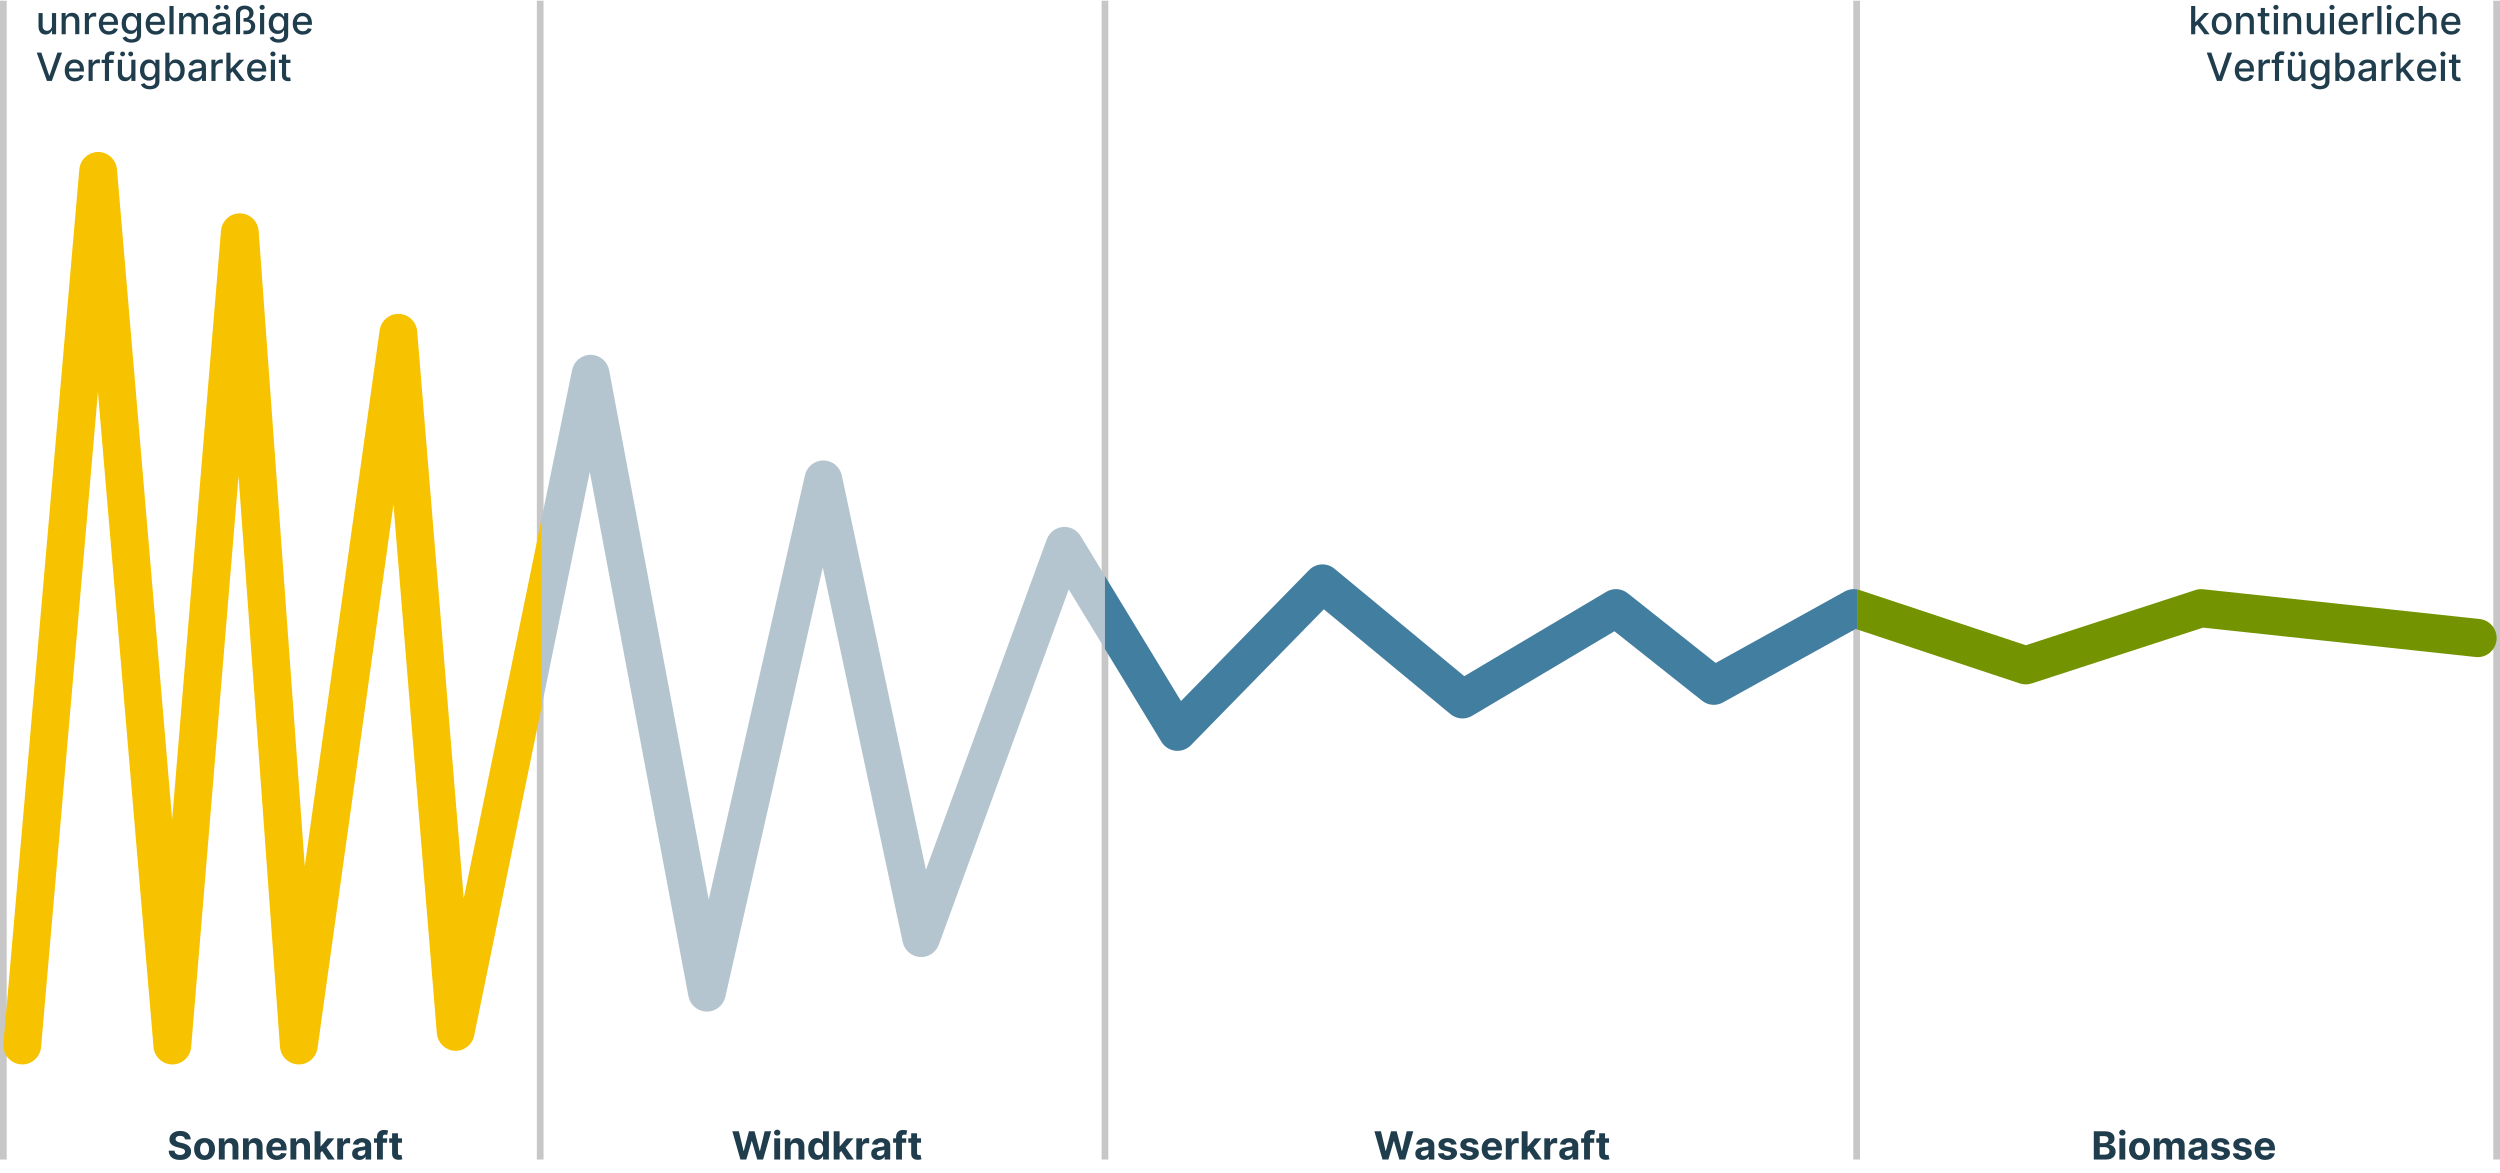 <?xml version="1.0" encoding="UTF-8"?>
<svg id="Ebene_5" data-name="Ebene 5" xmlns="http://www.w3.org/2000/svg" width="1862.96" height="873.84" xmlns:xlink="http://www.w3.org/1999/xlink" viewBox="0 0 1862.96 873.84">
  <defs>
    <style>
      .cls-1 {
        fill: #427ea0;
      }

      .cls-2, .cls-3 {
        fill: none;
      }

      .cls-4 {
        fill: #1f3d4d;
      }

      .cls-5 {
        fill: #739400;
      }

      .cls-6 {
        fill: #b4c5cf;
      }

      .cls-7 {
        fill: #f7c200;
      }

      .cls-3 {
        stroke: #c8c7c7;
        stroke-miterlimit: 10;
        stroke-width: 5px;
      }

      .cls-8 {
        clip-path: url(#clippath);
      }
    </style>
    <clipPath id="clippath">
      <path class="cls-2" d="M16.6,793.22c-.41,0-.83-.02-1.25-.06-7.75-.69-13.48-7.59-12.8-15.42L59.11,126.25c.64-7.35,6.73-12.99,14.03-12.99h.01c7.31,0,13.39,5.66,14.02,13.01l41.11,484.33,36.4-438.58c.61-7.38,6.72-13.04,14.03-13.04h.07c7.35.04,13.43,5.78,13.97,13.19l34.37,473.31,55.78-399.33c1-7.18,7.21-12.44,14.35-12.24,7.17.21,13.04,5.83,13.63,13.05l34.68,422.57,80.77-393.81c1.36-6.61,7.12-11.34,13.79-11.34.04,0,.08,0,.12,0,6.72.06,12.46,4.9,13.72,11.57l74.17,394.29,71.7-316.08c1.47-6.47,7.16-11.05,13.72-11.05.03,0,.06,0,.09,0,6.6.04,12.28,4.71,13.67,11.23l62.69,293.82,90.05-246.22c1.87-5.11,6.46-8.69,11.82-9.23,5.36-.54,10.56,2.07,13.38,6.71l74.8,122.98,95.46-97.59c5.11-5.22,13.31-5.66,18.94-1l96.71,80.07,105.9-62.91c4.99-2.97,11.27-2.54,15.83,1.07l65.58,51.99,96.16-53.27c3.42-1.89,7.46-2.27,11.16-1.04l123.83,41.1,126.34-41.12c1.87-.61,3.86-.82,5.81-.61l206.1,22.22c7.73.83,13.33,7.84,12.51,15.66-.83,7.81-7.76,13.47-15.5,12.64l-203.13-21.9-127.86,41.62c-2.83.92-5.88.91-8.71-.02l-122.38-40.62-98.95,54.81c-4.94,2.74-11.03,2.23-15.46-1.28l-65.34-51.8-106.09,63.03c-5.09,3.02-11.5,2.52-16.06-1.26l-94.39-78.14-99.06,101.27c-3.04,3.11-7.32,4.63-11.62,4.13-4.3-.5-8.13-2.96-10.39-6.69l-69.03-113.49-96.78,264.64c-2.17,5.94-7.97,9.72-14.2,9.26-6.25-.45-11.45-5.01-12.77-11.19l-59.55-279.08-72.57,319.9c-1.49,6.56-7.32,11.18-13.99,11.05-6.66-.13-12.33-4.96-13.57-11.57l-73.48-390.62-86.15,420.07c-1.42,6.92-7.67,11.76-14.64,11.31-6.99-.43-12.6-5.98-13.18-13.03l-32.33-394-56.57,404.97c-1.01,7.2-7.23,12.48-14.42,12.23-7.19-.24-13.05-5.93-13.57-13.18l-30.88-425.25-35.3,425.4c-.61,7.37-6.7,13.03-14.02,13.04h-.01c-7.31,0-13.41-5.65-14.03-13.01l-41.42-488.05-42.37,488.07c-.64,7.41-6.79,12.99-14.01,12.99Z"/>
    </clipPath>
  </defs>
  <line class="cls-3" x1="2.5" y1=".5" x2="2.5" y2="864.07"/>
  <line class="cls-3" x1="402.54" y1=".5" x2="402.54" y2="864.07"/>
  <line class="cls-3" x1="823.4" y1=".5" x2="823.4" y2="864.07"/>
  <line class="cls-3" x1="1383.56" y1=".5" x2="1383.56" y2="864.07"/>
  <line class="cls-3" x1="1860.46" y1=".5" x2="1860.46" y2="864.07"/>
  <g class="cls-8">
    <g>
      <rect class="cls-7" x="-31.17" y="-120.15" width="434.83" height="1008.35"/>
      <rect class="cls-6" x="403.65" y="-120.15" width="419.75" height="1008.35"/>
      <rect class="cls-1" x="823.4" y="-120.15" width="560.5" height="1008.35"/>
      <rect class="cls-5" x="1383.9" y="-120.15" width="490.12" height="1008.35"/>
    </g>
  </g>
  <g>
    <path class="cls-4" d="M38.71,18.97v-9.25h3.09v15.81h-3.03v-2.74h-.16c-.36.84-.95,1.55-1.74,2.1-.8.56-1.79.84-2.98.84-1.02,0-1.91-.22-2.69-.67-.78-.45-1.39-1.12-1.83-2-.44-.88-.66-1.98-.66-3.28v-10.05h3.08v9.68c0,1.08.3,1.93.9,2.57.6.64,1.37.96,2.33.96.58,0,1.15-.14,1.72-.43s1.05-.72,1.43-1.31.57-1.32.56-2.22Z"/>
    <path class="cls-4" d="M49,16.14v9.38h-3.08v-15.81h2.95v2.57h.2c.36-.84.94-1.51,1.71-2.02.78-.51,1.76-.76,2.95-.76,1.08,0,2.02.22,2.83.67.81.45,1.44,1.12,1.88,2,.45.89.67,1.98.67,3.28v10.05h-3.08v-9.68c0-1.15-.3-2.04-.9-2.69-.6-.65-1.42-.97-2.46-.97-.71,0-1.35.15-1.9.46-.55.31-.99.76-1.31,1.35s-.48,1.31-.48,2.15Z"/>
    <path class="cls-4" d="M63.23,25.52v-15.81h2.97v2.51h.16c.29-.85.8-1.52,1.53-2.01.73-.49,1.56-.74,2.48-.74.19,0,.42,0,.68.02.26.01.47.03.62.05v2.94c-.12-.03-.34-.07-.66-.12-.32-.04-.63-.07-.95-.07-.73,0-1.37.15-1.94.46s-1.01.73-1.34,1.27c-.33.54-.49,1.15-.49,1.84v9.65h-3.08Z"/>
    <path class="cls-4" d="M81.18,25.84c-1.56,0-2.9-.33-4.02-1-1.12-.67-1.99-1.61-2.59-2.83-.61-1.22-.91-2.65-.91-4.29s.3-3.05.91-4.28c.61-1.23,1.46-2.2,2.55-2.89s2.38-1.04,3.84-1.04c.89,0,1.76.15,2.59.44.84.3,1.59.76,2.25,1.39.67.63,1.19,1.45,1.57,2.45.38,1.01.58,2.22.58,3.66v1.09h-12.56v-2.31h9.55c0-.81-.16-1.53-.49-2.16-.33-.63-.79-1.12-1.38-1.49-.59-.36-1.29-.55-2.08-.55-.86,0-1.62.21-2.26.63-.64.42-1.14.97-1.48,1.65-.35.68-.52,1.41-.52,2.2v1.8c0,1.06.19,1.96.56,2.7.37.74.9,1.31,1.57,1.69.67.39,1.46.58,2.36.58.58,0,1.11-.08,1.59-.25.48-.17.9-.42,1.25-.76.35-.34.62-.75.8-1.25l2.91.52c-.23.86-.65,1.61-1.25,2.25-.6.64-1.35,1.14-2.25,1.49-.9.35-1.93.53-3.08.53Z"/>
    <path class="cls-4" d="M98.01,31.78c-1.26,0-2.33-.16-3.24-.49-.9-.33-1.64-.76-2.21-1.31s-.99-1.14-1.28-1.78l2.64-1.09c.19.3.43.62.75.96.31.34.74.63,1.28.87.54.24,1.23.36,2.08.36,1.17,0,2.13-.28,2.89-.85.76-.57,1.14-1.47,1.14-2.7v-3.11h-.2c-.19.34-.45.71-.8,1.12-.35.41-.82.77-1.43,1.07s-1.39.45-2.36.45c-1.25,0-2.37-.29-3.37-.88-1-.59-1.79-1.45-2.37-2.6-.58-1.15-.87-2.56-.87-4.24s.29-3.12.86-4.32c.57-1.2,1.36-2.12,2.36-2.76,1-.64,2.14-.96,3.41-.96.98,0,1.77.16,2.38.49.6.33,1.08.71,1.42,1.14.34.43.6.81.79,1.14h.23v-2.56h3.02v16.16c0,1.36-.32,2.47-.95,3.34-.63.87-1.48,1.52-2.56,1.93s-2.28.63-3.63.63ZM97.98,22.74c.89,0,1.63-.21,2.25-.62.61-.42,1.08-1.01,1.4-1.79.32-.78.48-1.71.48-2.8s-.16-2-.47-2.81c-.32-.81-.78-1.44-1.39-1.9-.61-.46-1.36-.68-2.26-.68s-1.7.24-2.31.72c-.62.48-1.08,1.12-1.39,1.94s-.47,1.73-.47,2.74.16,1.94.47,2.73c.32.78.78,1.39,1.4,1.83.62.44,1.39.66,2.3.66Z"/>
    <path class="cls-4" d="M116.08,25.84c-1.56,0-2.9-.33-4.02-1-1.12-.67-1.99-1.61-2.59-2.83-.61-1.22-.91-2.65-.91-4.29s.3-3.05.91-4.28c.61-1.23,1.46-2.2,2.55-2.89s2.38-1.04,3.84-1.04c.89,0,1.76.15,2.59.44.84.3,1.59.76,2.25,1.39.67.63,1.19,1.45,1.57,2.45.38,1.01.58,2.22.58,3.66v1.09h-12.56v-2.31h9.55c0-.81-.16-1.53-.49-2.16-.33-.63-.79-1.12-1.38-1.49-.59-.36-1.29-.55-2.08-.55-.86,0-1.62.21-2.26.63-.64.42-1.14.97-1.48,1.65-.35.68-.52,1.41-.52,2.2v1.8c0,1.06.19,1.96.56,2.7.37.74.9,1.31,1.57,1.69.67.39,1.46.58,2.36.58.58,0,1.11-.08,1.59-.25.48-.17.9-.42,1.25-.76.35-.34.62-.75.8-1.25l2.91.52c-.23.86-.65,1.61-1.25,2.25-.6.64-1.35,1.14-2.25,1.49-.9.35-1.93.53-3.08.53Z"/>
    <path class="cls-4" d="M129.36,4.45v21.07h-3.08V4.45h3.08Z"/>
    <path class="cls-4" d="M133.5,25.52v-15.81h2.95v2.57h.2c.33-.87.87-1.55,1.62-2.04.75-.49,1.64-.74,2.69-.74s1.94.25,2.66.74c.72.49,1.25,1.17,1.59,2.04h.16c.38-.84.98-1.52,1.8-2.02s1.8-.76,2.94-.76c1.43,0,2.6.45,3.51,1.35.91.9,1.36,2.25,1.36,4.06v10.6h-3.08v-10.31c0-1.07-.29-1.85-.87-2.33-.58-.48-1.28-.72-2.09-.72-1,0-1.78.31-2.34.92-.56.61-.83,1.4-.83,2.36v10.07h-3.07v-10.51c0-.86-.27-1.55-.8-2.07s-1.23-.78-2.09-.78c-.58,0-1.12.15-1.61.46-.49.31-.88.73-1.18,1.27-.3.54-.45,1.17-.45,1.88v9.74h-3.08Z"/>
    <path class="cls-4" d="M163.7,25.88c-1,0-1.91-.19-2.72-.56s-1.45-.92-1.92-1.63-.7-1.59-.7-2.62c0-.89.17-1.63.51-2.2.34-.58.81-1.03,1.39-1.37.58-.34,1.23-.59,1.96-.76s1.45-.3,2.2-.39c.95-.11,1.71-.2,2.31-.27.59-.07,1.02-.19,1.29-.35.27-.17.4-.43.4-.8v-.07c0-.9-.25-1.59-.76-2.09-.5-.49-1.25-.74-2.25-.74s-1.85.23-2.44.68c-.59.46-1,.96-1.23,1.52l-2.89-.66c.34-.96.85-1.74,1.51-2.33s1.43-1.03,2.29-1.3,1.77-.41,2.73-.41c.63,0,1.3.07,2.01.22s1.38.42,2,.81c.62.39,1.13.95,1.53,1.67.4.72.6,1.66.6,2.81v10.5h-3v-2.16h-.12c-.2.4-.5.79-.9,1.17s-.91.7-1.53.96c-.62.25-1.37.38-2.24.38ZM162.51,7.24c-.49,0-.91-.18-1.28-.54-.36-.36-.55-.78-.55-1.25,0-.51.18-.94.55-1.29.36-.34.79-.51,1.28-.51.51,0,.94.17,1.29.51.35.34.52.77.52,1.29,0,.47-.17.89-.52,1.25-.35.36-.78.54-1.29.54ZM164.37,23.41c.85,0,1.58-.17,2.19-.5.61-.34,1.07-.78,1.39-1.32s.48-1.13.48-1.75v-2.04c-.11.11-.32.21-.63.3-.31.09-.67.17-1.06.24-.4.07-.79.12-1.16.17s-.69.09-.95.13c-.6.08-1.14.2-1.63.38-.49.18-.88.43-1.17.77-.29.33-.44.77-.44,1.32,0,.76.28,1.34.84,1.72.56.39,1.28.58,2.15.58ZM168.56,7.24c-.49,0-.91-.18-1.28-.54-.36-.36-.55-.78-.55-1.25,0-.51.18-.94.55-1.29.36-.34.79-.51,1.28-.51.51,0,.94.17,1.29.51.35.34.52.77.52,1.29,0,.47-.17.89-.52,1.25-.35.36-.78.54-1.29.54Z"/>
    <path class="cls-4" d="M175.84,25.52v-15.62c0-1.19.27-2.21.82-3.07.55-.86,1.3-1.52,2.27-1.98s2.1-.69,3.38-.69,2.35.22,3.35.65c1,.44,1.79,1.06,2.37,1.89s.87,1.82.87,2.98-.29,2.14-.88,2.95-1.37,1.37-2.35,1.68v.22c1.34.12,2.44.64,3.28,1.57.84.93,1.26,2.14,1.26,3.61,0,1.15-.27,2.16-.8,3.04-.53.87-1.27,1.55-2.22,2.04-.95.49-2.06.73-3.33.73h-2.46v-2.7h2.25c.71,0,1.32-.14,1.83-.41s.91-.66,1.2-1.15c.28-.49.43-1.05.43-1.69,0-.99-.35-1.81-1.04-2.45-.69-.64-1.63-.96-2.82-.96h-1.77v-2.68h1.23c.63,0,1.18-.16,1.64-.47.46-.32.81-.73,1.06-1.24s.38-1.05.38-1.63c0-.92-.3-1.69-.91-2.32-.61-.62-1.44-.94-2.5-.94s-1.84.3-2.5.89c-.66.59-.98,1.37-.98,2.32v15.41h-3.08Z"/>
    <path class="cls-4" d="M195.33,7.28c-.54,0-.99-.18-1.37-.54-.38-.36-.57-.79-.57-1.29s.19-.94.57-1.3c.38-.36.84-.54,1.37-.54s.99.18,1.37.54c.38.36.57.79.57,1.29s-.19.94-.57,1.3c-.38.36-.84.54-1.37.54ZM193.78,25.52v-15.81h3.08v15.81h-3.08Z"/>
    <path class="cls-4" d="M207.62,31.78c-1.26,0-2.33-.16-3.24-.49-.9-.33-1.64-.76-2.21-1.31s-.99-1.14-1.28-1.78l2.64-1.09c.19.3.43.62.75.96.31.34.74.63,1.28.87.54.24,1.23.36,2.08.36,1.17,0,2.13-.28,2.89-.85.76-.57,1.14-1.47,1.14-2.7v-3.11h-.2c-.19.34-.45.71-.8,1.12-.35.41-.82.77-1.43,1.07s-1.39.45-2.36.45c-1.25,0-2.37-.29-3.37-.88-1-.59-1.79-1.45-2.37-2.6-.58-1.15-.87-2.56-.87-4.24s.29-3.12.86-4.32c.57-1.2,1.36-2.12,2.36-2.76,1-.64,2.14-.96,3.41-.96.98,0,1.77.16,2.38.49.6.33,1.08.71,1.42,1.14.34.43.6.81.79,1.14h.23v-2.56h3.02v16.16c0,1.36-.32,2.47-.95,3.34-.63.87-1.48,1.52-2.56,1.93s-2.28.63-3.63.63ZM207.59,22.74c.89,0,1.63-.21,2.25-.62.61-.42,1.08-1.01,1.4-1.79.32-.78.48-1.71.48-2.8s-.16-2-.47-2.81c-.32-.81-.78-1.44-1.39-1.9-.61-.46-1.36-.68-2.26-.68s-1.7.24-2.31.72c-.62.48-1.08,1.12-1.39,1.94s-.47,1.73-.47,2.74.16,1.94.47,2.73c.32.78.78,1.39,1.4,1.83.62.44,1.39.66,2.3.66Z"/>
    <path class="cls-4" d="M225.69,25.84c-1.56,0-2.9-.33-4.02-1-1.12-.67-1.99-1.61-2.59-2.83-.61-1.22-.91-2.65-.91-4.29s.3-3.05.91-4.28c.61-1.23,1.46-2.2,2.55-2.89s2.38-1.04,3.84-1.04c.89,0,1.76.15,2.59.44.84.3,1.59.76,2.25,1.39.67.63,1.19,1.45,1.57,2.45.38,1.01.58,2.22.58,3.66v1.09h-12.56v-2.31h9.55c0-.81-.16-1.53-.49-2.16-.33-.63-.79-1.12-1.38-1.49-.59-.36-1.29-.55-2.08-.55-.86,0-1.62.21-2.26.63-.64.42-1.14.97-1.48,1.65-.35.68-.52,1.41-.52,2.2v1.8c0,1.06.19,1.96.56,2.7.37.74.9,1.31,1.57,1.69.67.39,1.46.58,2.36.58.58,0,1.11-.08,1.59-.25.48-.17.9-.42,1.25-.76.35-.34.62-.75.8-1.25l2.91.52c-.23.86-.65,1.61-1.25,2.25-.6.64-1.35,1.14-2.25,1.49-.9.35-1.93.53-3.08.53Z"/>
    <path class="cls-4" d="M30.79,39.22l5.87,17.16h.24l5.87-17.16h3.44l-7.58,21.07h-3.67l-7.58-21.07h3.44Z"/>
    <path class="cls-4" d="M55.79,60.62c-1.56,0-2.9-.33-4.02-1-1.12-.67-1.99-1.61-2.59-2.83-.61-1.22-.91-2.65-.91-4.29s.3-3.05.91-4.28c.61-1.23,1.46-2.2,2.55-2.89s2.38-1.04,3.84-1.04c.89,0,1.76.15,2.59.44.84.3,1.59.76,2.25,1.39.67.63,1.19,1.45,1.57,2.45.38,1.01.58,2.22.58,3.66v1.09h-12.56v-2.31h9.55c0-.81-.16-1.53-.49-2.16-.33-.63-.79-1.12-1.38-1.49-.59-.36-1.29-.55-2.08-.55-.86,0-1.62.21-2.26.63-.64.42-1.14.97-1.48,1.65-.35.68-.52,1.41-.52,2.2v1.8c0,1.06.19,1.96.56,2.7.37.74.9,1.31,1.57,1.69.67.39,1.46.58,2.36.58.58,0,1.11-.08,1.59-.25.48-.17.9-.42,1.25-.76.35-.34.62-.75.8-1.25l2.91.52c-.23.86-.65,1.61-1.25,2.25-.6.64-1.35,1.14-2.25,1.49-.9.35-1.93.53-3.08.53Z"/>
    <path class="cls-4" d="M66,60.3v-15.81h2.97v2.51h.16c.29-.85.8-1.52,1.53-2.01.73-.49,1.56-.74,2.48-.74.19,0,.42,0,.68.02.26.01.47.03.62.05v2.94c-.12-.03-.34-.07-.66-.12-.32-.04-.63-.07-.95-.07-.73,0-1.37.15-1.94.46s-1.01.73-1.34,1.27c-.33.54-.49,1.15-.49,1.84v9.65h-3.08Z"/>
    <path class="cls-4" d="M84.65,44.49v2.47h-8.93v-2.47h8.93ZM78.17,60.3v-17.64c0-.99.22-1.81.65-2.46.43-.65,1-1.15,1.72-1.47s1.49-.49,2.33-.49c.62,0,1.15.05,1.58.15.44.1.77.19.98.27l-.72,2.49c-.14-.04-.33-.09-.56-.15-.23-.06-.5-.09-.82-.09-.75,0-1.28.19-1.6.56-.32.37-.48.91-.48,1.6v17.23h-3.08Z"/>
    <path class="cls-4" d="M97.84,53.74v-9.25h3.09v15.81h-3.03v-2.74h-.16c-.36.84-.95,1.55-1.74,2.1-.8.56-1.79.84-2.98.84-1.02,0-1.91-.22-2.69-.67-.78-.45-1.39-1.12-1.83-2-.44-.88-.66-1.98-.66-3.28v-10.05h3.08v9.68c0,1.08.3,1.93.9,2.57.6.64,1.37.96,2.33.96.58,0,1.15-.14,1.72-.43s1.05-.72,1.43-1.31.57-1.32.56-2.22ZM91.37,42.01c-.49,0-.91-.18-1.28-.54-.36-.36-.55-.78-.55-1.25,0-.51.18-.94.55-1.29.36-.34.79-.51,1.28-.51.51,0,.94.17,1.29.51.35.34.52.77.52,1.29,0,.47-.17.89-.52,1.25-.35.36-.78.54-1.29.54ZM97.42,42.01c-.49,0-.91-.18-1.28-.54-.36-.36-.55-.78-.55-1.25,0-.51.18-.94.55-1.29.36-.34.79-.51,1.28-.51.51,0,.94.17,1.29.51.35.34.52.77.52,1.29,0,.47-.17.89-.52,1.25-.35.36-.78.54-1.29.54Z"/>
    <path class="cls-4" d="M111.68,66.55c-1.26,0-2.33-.16-3.24-.49-.9-.33-1.64-.76-2.21-1.31s-.99-1.14-1.28-1.78l2.64-1.09c.19.3.43.62.75.96.31.34.74.63,1.28.87.54.24,1.23.36,2.08.36,1.17,0,2.13-.28,2.89-.85.76-.57,1.14-1.47,1.14-2.7v-3.11h-.2c-.19.34-.45.71-.8,1.12-.35.41-.82.77-1.43,1.07s-1.39.45-2.36.45c-1.25,0-2.37-.29-3.37-.88-1-.59-1.79-1.45-2.37-2.6-.58-1.15-.87-2.56-.87-4.24s.29-3.12.86-4.32c.57-1.2,1.36-2.12,2.36-2.76,1-.64,2.14-.96,3.41-.96.98,0,1.77.16,2.38.49.6.33,1.08.71,1.42,1.14.34.43.6.81.79,1.14h.23v-2.56h3.02v16.16c0,1.36-.32,2.47-.95,3.34-.63.87-1.48,1.52-2.56,1.93s-2.28.63-3.63.63ZM111.64,57.51c.89,0,1.63-.21,2.25-.62.61-.42,1.08-1.01,1.4-1.79.32-.78.48-1.71.48-2.8s-.16-2-.47-2.81c-.32-.81-.78-1.44-1.39-1.9-.61-.46-1.36-.68-2.26-.68s-1.7.24-2.31.72c-.62.48-1.08,1.12-1.39,1.94s-.47,1.73-.47,2.74.16,1.94.47,2.73c.32.78.78,1.39,1.4,1.83.62.44,1.39.66,2.3.66Z"/>
    <path class="cls-4" d="M123.18,60.3v-21.07h3.08v7.83h.19c.18-.33.44-.71.77-1.14.34-.43.8-.81,1.4-1.14.6-.33,1.39-.49,2.37-.49,1.28,0,2.41.32,3.42.97,1,.65,1.79,1.57,2.36,2.79.57,1.21.86,2.68.86,4.38s-.28,3.17-.85,4.39c-.57,1.22-1.35,2.15-2.35,2.81-.99.65-2.13.98-3.41.98-.96,0-1.74-.16-2.35-.48-.61-.32-1.08-.7-1.42-1.13-.34-.43-.61-.82-.79-1.15h-.26v2.46h-3ZM126.19,52.39c0,1.11.16,2.09.48,2.92.32.84.79,1.49,1.4,1.96.61.47,1.36.7,2.24.7s1.69-.25,2.3-.74c.62-.49,1.09-1.16,1.4-2s.48-1.79.48-2.85-.16-1.98-.47-2.81-.78-1.48-1.4-1.97c-.62-.48-1.39-.72-2.32-.72s-1.65.23-2.26.69-1.08,1.1-1.39,1.92c-.32.82-.47,1.78-.47,2.88Z"/>
    <path class="cls-4" d="M145.66,60.65c-1,0-1.91-.19-2.72-.56s-1.45-.92-1.92-1.63-.7-1.59-.7-2.62c0-.89.17-1.63.51-2.2.34-.58.81-1.03,1.39-1.37.58-.34,1.23-.59,1.96-.76s1.45-.3,2.2-.39c.95-.11,1.71-.2,2.31-.27.59-.07,1.02-.19,1.29-.35.27-.17.4-.43.4-.8v-.07c0-.9-.25-1.59-.76-2.09-.5-.49-1.25-.74-2.25-.74s-1.85.23-2.44.68c-.59.46-1,.96-1.23,1.52l-2.89-.66c.34-.96.85-1.74,1.51-2.33s1.43-1.03,2.29-1.3,1.77-.41,2.73-.41c.63,0,1.3.07,2.01.22s1.38.42,2,.81c.62.39,1.13.95,1.53,1.67.4.72.6,1.66.6,2.81v10.5h-3v-2.16h-.12c-.2.4-.5.79-.9,1.17s-.91.7-1.53.96c-.62.25-1.37.38-2.24.38ZM146.33,58.18c.85,0,1.58-.17,2.19-.5.61-.34,1.07-.78,1.39-1.32s.48-1.13.48-1.75v-2.04c-.11.11-.32.21-.63.3-.31.09-.67.17-1.06.24-.4.07-.79.12-1.16.17s-.69.09-.95.13c-.6.08-1.14.2-1.63.38-.49.18-.88.43-1.17.77-.29.33-.44.77-.44,1.32,0,.76.28,1.34.84,1.72.56.39,1.28.58,2.15.58Z"/>
    <path class="cls-4" d="M157.56,60.3v-15.81h2.97v2.51h.16c.29-.85.8-1.52,1.53-2.01.73-.49,1.56-.74,2.48-.74.19,0,.42,0,.68.02.26.01.47.03.62.05v2.94c-.12-.03-.34-.07-.66-.12-.32-.04-.63-.07-.95-.07-.73,0-1.37.15-1.94.46s-1.01.73-1.34,1.27c-.33.54-.49,1.15-.49,1.84v9.65h-3.08Z"/>
    <path class="cls-4" d="M168.69,60.3v-21.07h3.08v21.07h-3.08ZM171.52,54.94l-.02-3.76h.54l6.3-6.69h3.68l-7.18,7.61h-.48l-2.83,2.83ZM178.67,60.3l-5.66-7.51,2.12-2.15,7.32,9.66h-3.78Z"/>
    <path class="cls-4" d="M191.63,60.62c-1.56,0-2.9-.33-4.02-1-1.12-.67-1.99-1.61-2.59-2.83-.61-1.22-.91-2.65-.91-4.29s.3-3.05.91-4.28c.61-1.23,1.46-2.2,2.55-2.89s2.38-1.04,3.84-1.04c.89,0,1.76.15,2.59.44.84.3,1.59.76,2.25,1.39.67.63,1.19,1.45,1.57,2.45.38,1.01.58,2.22.58,3.66v1.09h-12.56v-2.31h9.55c0-.81-.16-1.53-.49-2.16-.33-.63-.79-1.12-1.38-1.49-.59-.36-1.29-.55-2.08-.55-.86,0-1.62.21-2.26.63-.64.42-1.14.97-1.48,1.65-.35.68-.52,1.41-.52,2.2v1.8c0,1.06.19,1.96.56,2.7.37.74.9,1.31,1.57,1.69.67.39,1.46.58,2.36.58.58,0,1.11-.08,1.59-.25.48-.17.9-.42,1.25-.76.35-.34.62-.75.8-1.25l2.91.52c-.23.86-.65,1.61-1.25,2.25-.6.64-1.35,1.14-2.25,1.49-.9.35-1.93.53-3.08.53Z"/>
    <path class="cls-4" d="M203.39,42.05c-.54,0-.99-.18-1.37-.54-.38-.36-.57-.79-.57-1.29s.19-.94.57-1.3c.38-.36.84-.54,1.37-.54s.99.18,1.37.54c.38.36.57.79.57,1.29s-.19.94-.57,1.3c-.38.36-.84.54-1.37.54ZM201.84,60.3v-15.81h3.08v15.81h-3.08Z"/>
    <path class="cls-4" d="M216.43,44.49v2.47h-8.63v-2.47h8.63ZM210.11,40.7h3.08v14.95c0,.6.09,1.04.27,1.34.18.3.41.5.69.61.28.11.6.16.93.16.25,0,.46-.02.65-.05.19-.03.33-.06.43-.08l.56,2.54c-.18.07-.43.14-.76.21-.33.07-.74.11-1.23.12-.81.01-1.56-.13-2.26-.43s-1.27-.77-1.7-1.4c-.43-.63-.65-1.42-.65-2.38v-15.59Z"/>
  </g>
  <g>
    <path class="cls-4" d="M1632.78,25.52V4.45h3.08v21.07h-3.08ZM1635.61,20.16l-.02-3.76h.54l6.3-6.69h3.68l-7.18,7.61h-.48l-2.83,2.83ZM1642.76,25.52l-5.66-7.51,2.12-2.15,7.32,9.66h-3.78Z"/>
    <path class="cls-4" d="M1655.56,25.84c-1.48,0-2.77-.34-3.88-1.02s-1.96-1.63-2.57-2.85c-.61-1.22-.92-2.65-.92-4.28s.3-3.07.92-4.3c.61-1.23,1.47-2.18,2.57-2.86,1.1-.68,2.4-1.02,3.88-1.02s2.78.34,3.88,1.02c1.1.68,1.96,1.63,2.57,2.86s.92,2.66.92,4.3-.31,3.06-.92,4.28c-.61,1.22-1.47,2.17-2.57,2.85s-2.4,1.02-3.88,1.02ZM1655.57,23.26c.96,0,1.76-.25,2.39-.76.63-.51,1.1-1.18,1.41-2.03.3-.84.46-1.77.46-2.79s-.15-1.94-.46-2.78c-.31-.85-.77-1.53-1.41-2.04-.63-.51-1.43-.77-2.39-.77s-1.77.26-2.4.77c-.63.51-1.1,1.2-1.41,2.04-.31.85-.46,1.78-.46,2.78s.15,1.94.46,2.79c.3.84.78,1.52,1.41,2.03.63.51,1.44.76,2.4.76Z"/>
    <path class="cls-4" d="M1669.43,16.14v9.38h-3.08v-15.81h2.95v2.57h.2c.36-.84.93-1.51,1.71-2.02.78-.51,1.76-.76,2.95-.76,1.08,0,2.02.22,2.83.67.81.45,1.44,1.12,1.88,2,.45.89.67,1.98.67,3.28v10.05h-3.08v-9.68c0-1.15-.3-2.04-.9-2.69-.6-.65-1.42-.97-2.46-.97-.71,0-1.35.15-1.9.46-.55.31-.99.76-1.31,1.35-.32.59-.48,1.31-.48,2.15Z"/>
    <path class="cls-4" d="M1691.04,9.72v2.47h-8.63v-2.47h8.63ZM1684.72,5.93h3.08v14.95c0,.6.09,1.04.27,1.34.18.3.41.5.69.61.28.11.59.16.93.16.25,0,.46-.02.65-.05.19-.03.33-.06.43-.08l.56,2.54c-.18.07-.43.14-.76.21-.33.07-.74.11-1.23.12-.81.01-1.56-.13-2.26-.43-.7-.3-1.27-.77-1.7-1.4-.43-.63-.65-1.42-.65-2.38V5.93Z"/>
    <path class="cls-4" d="M1695.99,7.28c-.54,0-.99-.18-1.37-.54-.38-.36-.57-.79-.57-1.29s.19-.94.57-1.3c.38-.36.84-.54,1.37-.54s.99.18,1.37.54c.38.36.57.79.57,1.29s-.19.94-.57,1.3c-.38.36-.84.54-1.37.54ZM1694.44,25.52v-15.81h3.08v15.81h-3.08Z"/>
    <path class="cls-4" d="M1704.72,16.14v9.38h-3.08v-15.81h2.95v2.57h.2c.36-.84.93-1.51,1.71-2.02.78-.51,1.76-.76,2.95-.76,1.08,0,2.02.22,2.83.67.81.45,1.44,1.12,1.88,2,.45.89.67,1.98.67,3.28v10.05h-3.08v-9.68c0-1.15-.3-2.04-.9-2.69-.6-.65-1.42-.97-2.46-.97-.71,0-1.35.15-1.9.46-.55.31-.99.76-1.31,1.35-.32.59-.48,1.31-.48,2.15Z"/>
    <path class="cls-4" d="M1728.97,18.97v-9.25h3.09v15.81h-3.02v-2.74h-.17c-.36.84-.95,1.55-1.74,2.1s-1.79.84-2.98.84c-1.02,0-1.91-.22-2.69-.67s-1.39-1.12-1.83-2c-.44-.88-.66-1.98-.66-3.28v-10.05h3.08v9.68c0,1.08.3,1.93.9,2.57.6.64,1.37.96,2.33.96.58,0,1.15-.14,1.72-.43.57-.29,1.05-.72,1.43-1.31s.57-1.32.56-2.22Z"/>
    <path class="cls-4" d="M1737.74,7.28c-.54,0-.99-.18-1.37-.54-.38-.36-.57-.79-.57-1.29s.19-.94.57-1.3c.38-.36.84-.54,1.37-.54s.99.18,1.37.54c.38.36.57.79.57,1.29s-.19.94-.57,1.3c-.38.36-.84.54-1.37.54ZM1736.18,25.52v-15.81h3.08v15.81h-3.08Z"/>
    <path class="cls-4" d="M1750.21,25.84c-1.56,0-2.9-.33-4.02-1-1.12-.67-1.99-1.61-2.59-2.83-.61-1.22-.91-2.65-.91-4.29s.3-3.05.91-4.28c.61-1.23,1.46-2.2,2.55-2.89,1.09-.69,2.38-1.04,3.84-1.04.89,0,1.76.15,2.59.44.84.3,1.59.76,2.25,1.39.67.63,1.19,1.45,1.57,2.45.38,1.01.58,2.22.58,3.66v1.09h-12.56v-2.31h9.55c0-.81-.17-1.53-.49-2.16-.33-.63-.79-1.12-1.38-1.49-.59-.36-1.29-.55-2.08-.55-.86,0-1.62.21-2.26.63s-1.13.97-1.48,1.65c-.35.68-.52,1.41-.52,2.2v1.8c0,1.06.19,1.96.56,2.7.37.74.9,1.31,1.57,1.69.67.39,1.46.58,2.36.58.58,0,1.11-.08,1.59-.25s.9-.42,1.25-.76.62-.75.8-1.25l2.91.52c-.23.86-.65,1.61-1.25,2.25-.6.64-1.35,1.14-2.25,1.49s-1.93.53-3.08.53Z"/>
    <path class="cls-4" d="M1760.41,25.52v-15.81h2.97v2.51h.17c.29-.85.8-1.52,1.53-2.01.73-.49,1.56-.74,2.49-.74.19,0,.42,0,.68.02.26.01.47.03.62.05v2.94c-.12-.03-.34-.07-.66-.12-.32-.04-.63-.07-.95-.07-.73,0-1.37.15-1.94.46-.57.31-1.01.73-1.34,1.27s-.49,1.15-.49,1.84v9.65h-3.08Z"/>
    <path class="cls-4" d="M1774.62,4.45v21.07h-3.08V4.45h3.08Z"/>
    <path class="cls-4" d="M1780.31,7.28c-.54,0-.99-.18-1.37-.54-.38-.36-.57-.79-.57-1.29s.19-.94.57-1.3c.38-.36.84-.54,1.37-.54s.99.18,1.37.54c.38.36.57.79.57,1.29s-.19.94-.57,1.3c-.38.36-.84.54-1.37.54ZM1778.76,25.52v-15.81h3.08v15.81h-3.08Z"/>
    <path class="cls-4" d="M1792.63,25.84c-1.53,0-2.84-.35-3.95-1.04-1.1-.7-1.95-1.66-2.54-2.89s-.88-2.63-.88-4.22.3-3.02.91-4.25,1.45-2.19,2.55-2.89,2.39-1.04,3.88-1.04c1.2,0,2.27.22,3.21.66.94.44,1.7,1.06,2.28,1.86.58.8.92,1.73,1.03,2.79h-2.99c-.17-.74-.54-1.38-1.13-1.91-.59-.53-1.37-.8-2.35-.8-.86,0-1.61.22-2.25.67s-1.14,1.09-1.5,1.91-.54,1.8-.54,2.93.17,2.15.52,2.98c.35.84.85,1.49,1.49,1.94s1.4.69,2.27.69c.58,0,1.11-.11,1.59-.32.48-.22.88-.53,1.2-.93s.55-.89.68-1.46h2.99c-.11,1.02-.44,1.93-1,2.74s-1.3,1.43-2.23,1.89-2.02.69-3.27.69Z"/>
    <path class="cls-4" d="M1805.5,16.14v9.38h-3.08V4.45h3.04v7.84h.2c.37-.85.94-1.53,1.7-2.03.76-.5,1.76-.75,2.98-.75,1.08,0,2.03.22,2.84.67.81.45,1.44,1.11,1.89,1.99s.67,1.98.67,3.3v10.05h-3.08v-9.68c0-1.16-.3-2.06-.9-2.7-.6-.64-1.43-.96-2.49-.96-.73,0-1.38.15-1.95.46-.57.31-1.02.76-1.35,1.35s-.49,1.31-.49,2.15Z"/>
    <path class="cls-4" d="M1826.68,25.84c-1.56,0-2.9-.33-4.02-1-1.12-.67-1.99-1.61-2.59-2.83-.61-1.22-.91-2.65-.91-4.29s.3-3.05.91-4.28c.61-1.23,1.46-2.2,2.55-2.89,1.09-.69,2.38-1.04,3.84-1.04.89,0,1.76.15,2.59.44.84.3,1.59.76,2.25,1.39.67.63,1.19,1.45,1.57,2.45.38,1.01.58,2.22.58,3.66v1.09h-12.56v-2.31h9.55c0-.81-.17-1.53-.49-2.16-.33-.63-.79-1.12-1.38-1.49-.59-.36-1.29-.55-2.08-.55-.86,0-1.62.21-2.26.63s-1.13.97-1.48,1.65c-.35.68-.52,1.41-.52,2.2v1.8c0,1.06.19,1.96.56,2.7.37.74.9,1.31,1.57,1.69.67.39,1.46.58,2.36.58.58,0,1.11-.08,1.59-.25s.9-.42,1.25-.76.62-.75.8-1.25l2.91.52c-.23.86-.65,1.61-1.25,2.25-.6.64-1.35,1.14-2.25,1.49s-1.93.53-3.08.53Z"/>
    <path class="cls-4" d="M1647.85,39.22l5.87,17.16h.24l5.87-17.16h3.44l-7.58,21.07h-3.67l-7.58-21.07h3.44Z"/>
    <path class="cls-4" d="M1672.86,60.62c-1.56,0-2.9-.33-4.02-1-1.12-.67-1.99-1.61-2.59-2.83-.61-1.22-.91-2.65-.91-4.29s.3-3.05.91-4.28c.61-1.23,1.46-2.2,2.55-2.89,1.09-.69,2.38-1.04,3.84-1.04.89,0,1.76.15,2.59.44.84.3,1.59.76,2.25,1.39.67.63,1.19,1.45,1.57,2.45.38,1.01.58,2.22.58,3.66v1.09h-12.56v-2.31h9.55c0-.81-.17-1.53-.49-2.16-.33-.63-.79-1.12-1.38-1.49-.59-.36-1.29-.55-2.08-.55-.86,0-1.62.21-2.26.63s-1.13.97-1.48,1.65c-.35.68-.52,1.41-.52,2.2v1.8c0,1.06.19,1.96.56,2.7.37.74.9,1.31,1.57,1.69.67.39,1.46.58,2.36.58.58,0,1.11-.08,1.59-.25s.9-.42,1.25-.76.62-.75.8-1.25l2.91.52c-.23.86-.65,1.61-1.25,2.25-.6.64-1.35,1.14-2.25,1.49s-1.93.53-3.08.53Z"/>
    <path class="cls-4" d="M1683.07,60.3v-15.81h2.97v2.51h.17c.29-.85.8-1.52,1.53-2.01.73-.49,1.56-.74,2.49-.74.19,0,.42,0,.68.02.26.01.47.03.62.05v2.94c-.12-.03-.34-.07-.66-.12-.32-.04-.63-.07-.95-.07-.73,0-1.37.15-1.94.46-.57.31-1.01.73-1.34,1.27s-.49,1.15-.49,1.84v9.65h-3.08Z"/>
    <path class="cls-4" d="M1701.72,44.49v2.47h-8.93v-2.47h8.93ZM1695.24,60.3v-17.64c0-.99.22-1.81.65-2.46.43-.65,1-1.15,1.72-1.47.71-.33,1.49-.49,2.33-.49.62,0,1.15.05,1.58.15.44.1.76.19.98.27l-.72,2.49c-.14-.04-.33-.09-.56-.15-.23-.06-.5-.09-.82-.09-.75,0-1.28.19-1.6.56-.32.37-.48.91-.48,1.6v17.23h-3.08Z"/>
    <path class="cls-4" d="M1714.9,53.74v-9.25h3.09v15.81h-3.02v-2.74h-.17c-.36.84-.95,1.55-1.74,2.1s-1.79.84-2.98.84c-1.02,0-1.91-.22-2.69-.67s-1.39-1.12-1.83-2c-.44-.88-.66-1.98-.66-3.28v-10.05h3.08v9.68c0,1.08.3,1.93.9,2.57.6.64,1.37.96,2.33.96.58,0,1.15-.14,1.72-.43.57-.29,1.05-.72,1.43-1.31s.57-1.32.56-2.22ZM1708.44,42.01c-.49,0-.91-.18-1.28-.54-.36-.36-.55-.78-.55-1.25,0-.51.18-.94.55-1.29.36-.34.79-.51,1.28-.51.51,0,.95.17,1.29.51.35.34.52.77.52,1.29,0,.47-.17.89-.52,1.25-.35.36-.78.54-1.29.54ZM1714.49,42.01c-.49,0-.91-.18-1.28-.54-.36-.36-.54-.78-.54-1.25,0-.51.18-.94.54-1.29.36-.34.79-.51,1.28-.51.51,0,.94.17,1.29.51.35.34.52.77.52,1.29,0,.47-.17.89-.52,1.25-.35.36-.78.54-1.29.54Z"/>
    <path class="cls-4" d="M1728.74,66.55c-1.26,0-2.33-.16-3.24-.49-.9-.33-1.64-.76-2.21-1.31s-1-1.14-1.28-1.78l2.64-1.09c.19.3.43.62.75.96.31.34.74.63,1.28.87.54.24,1.23.36,2.08.36,1.17,0,2.13-.28,2.89-.85.76-.57,1.14-1.47,1.14-2.7v-3.11h-.2c-.19.34-.45.71-.8,1.12s-.82.77-1.42,1.07c-.6.3-1.39.45-2.36.45-1.25,0-2.37-.29-3.37-.88-1-.59-1.79-1.45-2.37-2.6-.58-1.15-.87-2.56-.87-4.24s.29-3.12.86-4.32c.57-1.2,1.36-2.12,2.36-2.76,1-.64,2.14-.96,3.41-.96.98,0,1.77.16,2.38.49.6.33,1.08.71,1.42,1.14.34.43.6.81.79,1.14h.23v-2.56h3.02v16.16c0,1.36-.32,2.47-.95,3.34-.63.87-1.48,1.52-2.56,1.93-1.07.42-2.28.63-3.63.63ZM1728.71,57.51c.88,0,1.63-.21,2.25-.62.61-.42,1.08-1.01,1.4-1.79.32-.78.48-1.71.48-2.8s-.16-2-.47-2.81c-.32-.81-.78-1.44-1.39-1.9-.61-.46-1.37-.68-2.26-.68s-1.7.24-2.32.72c-.62.48-1.08,1.12-1.39,1.94-.31.82-.47,1.73-.47,2.74s.16,1.94.47,2.73c.32.78.78,1.39,1.4,1.83.62.44,1.39.66,2.3.66Z"/>
    <path class="cls-4" d="M1740.25,60.3v-21.07h3.08v7.83h.19c.18-.33.44-.71.77-1.14s.8-.81,1.4-1.14c.6-.33,1.39-.49,2.37-.49,1.28,0,2.41.32,3.42.97,1,.65,1.79,1.57,2.36,2.79.57,1.21.86,2.68.86,4.38s-.28,3.17-.85,4.39c-.57,1.22-1.35,2.15-2.35,2.81-1,.65-2.13.98-3.41.98-.96,0-1.74-.16-2.35-.48-.61-.32-1.08-.7-1.43-1.13-.34-.43-.61-.82-.79-1.15h-.26v2.46h-3ZM1743.26,52.39c0,1.11.16,2.09.48,2.92s.79,1.49,1.4,1.96c.61.47,1.36.7,2.24.7s1.69-.25,2.31-.74c.62-.49,1.08-1.16,1.4-2s.48-1.79.48-2.85-.16-1.98-.47-2.81c-.31-.83-.78-1.48-1.4-1.97-.62-.48-1.39-.72-2.32-.72s-1.64.23-2.26.69c-.61.46-1.08,1.1-1.39,1.92s-.47,1.78-.47,2.88Z"/>
    <path class="cls-4" d="M1762.73,60.65c-1,0-1.91-.19-2.72-.56s-1.45-.92-1.92-1.63-.71-1.59-.71-2.62c0-.89.17-1.63.51-2.2s.81-1.03,1.39-1.37c.58-.34,1.23-.59,1.96-.76.72-.17,1.45-.3,2.2-.39.95-.11,1.71-.2,2.3-.27.59-.07,1.02-.19,1.29-.35.27-.17.4-.43.4-.8v-.07c0-.9-.25-1.59-.76-2.09-.5-.49-1.25-.74-2.25-.74s-1.85.23-2.44.68c-.59.46-1,.96-1.23,1.52l-2.89-.66c.34-.96.85-1.74,1.51-2.33s1.43-1.03,2.29-1.3,1.77-.41,2.73-.41c.63,0,1.3.07,2.01.22s1.38.42,2,.81c.62.39,1.13.95,1.53,1.67.4.72.6,1.66.6,2.81v10.5h-3v-2.16h-.12c-.2.4-.5.79-.9,1.17-.4.38-.91.7-1.53.96-.62.25-1.37.38-2.24.38ZM1763.4,58.18c.85,0,1.58-.17,2.19-.5.61-.34,1.07-.78,1.39-1.32.32-.55.48-1.13.48-1.75v-2.04c-.11.11-.32.21-.63.3-.31.09-.67.17-1.06.24-.4.07-.79.12-1.16.17s-.69.09-.95.13c-.6.08-1.14.2-1.63.38-.49.18-.88.43-1.17.77-.29.33-.44.77-.44,1.32,0,.76.28,1.34.84,1.72.56.39,1.28.58,2.15.58Z"/>
    <path class="cls-4" d="M1774.62,60.3v-15.81h2.97v2.51h.17c.29-.85.8-1.52,1.53-2.01.73-.49,1.56-.74,2.49-.74.19,0,.42,0,.68.02.26.01.47.03.62.05v2.94c-.12-.03-.34-.07-.66-.12-.32-.04-.63-.07-.95-.07-.73,0-1.37.15-1.94.46-.57.31-1.01.73-1.34,1.27s-.49,1.15-.49,1.84v9.65h-3.08Z"/>
    <path class="cls-4" d="M1785.76,60.3v-21.07h3.08v21.07h-3.08ZM1788.59,54.94l-.02-3.76h.54l6.3-6.69h3.68l-7.18,7.61h-.48l-2.83,2.83ZM1795.74,60.3l-5.66-7.51,2.12-2.15,7.32,9.66h-3.78Z"/>
    <path class="cls-4" d="M1808.69,60.62c-1.56,0-2.9-.33-4.02-1-1.12-.67-1.99-1.61-2.59-2.83-.61-1.22-.91-2.65-.91-4.29s.3-3.05.91-4.28c.61-1.23,1.46-2.2,2.55-2.89,1.09-.69,2.38-1.04,3.84-1.04.89,0,1.76.15,2.59.44.84.3,1.59.76,2.25,1.39.67.63,1.19,1.45,1.57,2.45.38,1.01.58,2.22.58,3.66v1.09h-12.56v-2.31h9.55c0-.81-.17-1.53-.49-2.16-.33-.63-.79-1.12-1.38-1.49-.59-.36-1.29-.55-2.08-.55-.86,0-1.62.21-2.26.63s-1.13.97-1.48,1.65c-.35.68-.52,1.41-.52,2.2v1.8c0,1.06.19,1.96.56,2.7.37.74.9,1.31,1.57,1.69.67.39,1.46.58,2.36.58.58,0,1.11-.08,1.59-.25s.9-.42,1.25-.76.62-.75.8-1.25l2.91.52c-.23.86-.65,1.61-1.25,2.25-.6.64-1.35,1.14-2.25,1.49s-1.93.53-3.08.53Z"/>
    <path class="cls-4" d="M1820.46,42.05c-.54,0-.99-.18-1.37-.54-.38-.36-.57-.79-.57-1.29s.19-.94.57-1.3c.38-.36.84-.54,1.37-.54s.99.18,1.37.54c.38.36.57.79.57,1.29s-.19.94-.57,1.3c-.38.36-.84.54-1.37.54ZM1818.9,60.3v-15.81h3.08v15.81h-3.08Z"/>
    <path class="cls-4" d="M1833.49,44.49v2.47h-8.63v-2.47h8.63ZM1827.17,40.7h3.08v14.95c0,.6.09,1.04.27,1.34.18.3.41.5.69.61.28.11.59.16.93.16.25,0,.46-.02.65-.05.19-.03.33-.06.43-.08l.56,2.54c-.18.07-.43.14-.76.21-.33.07-.74.11-1.23.12-.81.01-1.56-.13-2.26-.43-.7-.3-1.27-.77-1.7-1.4-.43-.63-.65-1.42-.65-2.38v-15.59Z"/>
  </g>
  <g>
    <path class="cls-4" d="M1560.26,864.08v-21.07h8.44c1.55,0,2.84.23,3.88.69,1.04.46,1.81,1.1,2.34,1.91s.78,1.75.78,2.8c0,.82-.17,1.55-.49,2.17-.33.62-.78,1.13-1.35,1.52-.57.39-1.23.67-1.96.84v.21c.8.03,1.56.26,2.26.68.7.42,1.27,1,1.71,1.75.44.75.66,1.65.66,2.68,0,1.12-.28,2.11-.83,2.99-.55.88-1.37,1.57-2.44,2.07-1.08.51-2.4.76-3.98.76h-9ZM1564.72,851.82h3.3c.61,0,1.15-.11,1.63-.32.48-.22.85-.52,1.13-.92.28-.4.42-.88.42-1.43,0-.76-.27-1.38-.81-1.84-.54-.47-1.3-.7-2.29-.7h-3.39v5.22ZM1564.72,860.43h3.63c1.24,0,2.15-.24,2.72-.71.57-.48.85-1.11.85-1.91,0-.58-.14-1.1-.42-1.54-.28-.45-.68-.79-1.2-1.05-.52-.25-1.13-.38-1.85-.38h-3.74v5.6Z"/>
    <path class="cls-4" d="M1581.53,846.23c-.65,0-1.21-.22-1.67-.65-.46-.43-.69-.95-.69-1.56s.23-1.13.7-1.57,1.02-.65,1.67-.65,1.21.22,1.67.65c.46.43.7.95.7,1.56s-.23,1.13-.7,1.57c-.46.44-1.02.65-1.67.65ZM1579.33,864.08v-15.81h4.38v15.81h-4.38Z"/>
    <path class="cls-4" d="M1594.35,864.38c-1.6,0-2.98-.34-4.14-1.02-1.16-.68-2.06-1.64-2.69-2.86-.63-1.22-.95-2.65-.95-4.26s.32-3.06.95-4.29c.63-1.22,1.53-2.18,2.69-2.86,1.16-.68,2.54-1.02,4.14-1.02s2.98.34,4.14,1.02,2.06,1.64,2.69,2.86c.63,1.22.95,2.65.95,4.29s-.32,3.04-.95,4.26c-.63,1.22-1.53,2.18-2.69,2.86s-2.54,1.02-4.14,1.02ZM1594.37,860.99c.73,0,1.33-.21,1.82-.62.49-.41.86-.98,1.11-1.7.25-.72.38-1.54.38-2.46s-.12-1.74-.38-2.46c-.25-.72-.62-1.29-1.11-1.71-.49-.42-1.09-.63-1.82-.63s-1.35.21-1.85.63c-.5.42-.87.99-1.12,1.71s-.38,1.54-.38,2.46.13,1.74.38,2.46c.25.72.62,1.29,1.12,1.7.5.42,1.11.62,1.85.62Z"/>
    <path class="cls-4" d="M1604.99,864.08v-15.81h4.18v2.79h.19c.33-.93.88-1.66,1.65-2.19.77-.53,1.69-.8,2.76-.8s2.01.27,2.77.81c.76.54,1.27,1.27,1.52,2.19h.16c.32-.91.91-1.63,1.75-2.18.85-.54,1.85-.82,3.01-.82,1.47,0,2.67.47,3.6,1.4.92.94,1.38,2.26,1.38,3.98v10.63h-4.37v-9.77c0-.88-.23-1.54-.7-1.98-.47-.44-1.05-.66-1.75-.66-.8,0-1.42.25-1.86.76-.45.5-.67,1.17-.67,1.99v9.65h-4.25v-9.86c0-.78-.22-1.39-.66-1.85s-1.02-.69-1.74-.69c-.49,0-.92.12-1.31.37-.39.24-.69.58-.92,1.02s-.34.95-.34,1.53v9.49h-4.38Z"/>
    <path class="cls-4" d="M1635.92,864.37c-1.01,0-1.91-.18-2.7-.53-.79-.35-1.41-.88-1.87-1.57s-.68-1.57-.68-2.61c0-.88.16-1.62.48-2.21s.76-1.08,1.32-1.44,1.19-.64,1.9-.82,1.46-.32,2.24-.39c.92-.1,1.66-.19,2.22-.27.56-.08.97-.21,1.22-.39.25-.17.38-.42.38-.76v-.06c0-.65-.2-1.16-.61-1.51-.41-.36-.99-.53-1.73-.53-.79,0-1.42.17-1.88.52-.47.35-.77.78-.93,1.3l-4.05-.33c.21-.96.61-1.79,1.21-2.5s1.38-1.25,2.34-1.63,2.07-.57,3.33-.57c.88,0,1.72.1,2.53.31.81.21,1.52.52,2.15.96.63.43,1.12.99,1.49,1.66.36.68.55,1.48.55,2.42v10.66h-4.16v-2.19h-.12c-.25.49-.59.93-1.02,1.3-.42.37-.94.67-1.53.87-.6.21-1.29.31-2.07.31ZM1637.18,861.35c.64,0,1.21-.13,1.71-.39.49-.26.88-.61,1.16-1.04.28-.44.42-.94.42-1.49v-1.68c-.14.09-.32.17-.56.24-.24.07-.5.14-.8.2-.29.06-.59.11-.88.15-.29.04-.56.08-.8.12-.51.08-.96.2-1.35.36-.38.16-.68.39-.89.66-.21.28-.32.62-.32,1.03,0,.6.22,1.05.65,1.36.44.31.99.47,1.66.47Z"/>
    <path class="cls-4" d="M1661.38,852.78l-4.01.25c-.07-.34-.22-.65-.44-.93-.23-.28-.52-.5-.89-.67-.37-.17-.8-.25-1.31-.25-.68,0-1.25.14-1.72.43-.47.29-.7.66-.7,1.14,0,.38.15.7.45.96.3.26.82.47,1.55.63l2.86.58c1.54.32,2.68.82,3.44,1.52.75.7,1.13,1.62,1.13,2.76,0,1.04-.3,1.95-.91,2.73-.61.78-1.44,1.39-2.49,1.83-1.05.44-2.27.65-3.64.65-2.09,0-3.76-.44-5-1.31-1.24-.88-1.96-2.07-2.18-3.58l4.31-.23c.13.64.45,1.12.95,1.46.5.33,1.14.5,1.92.5s1.39-.15,1.86-.45c.47-.3.71-.68.72-1.16,0-.4-.17-.73-.5-.98-.33-.26-.84-.45-1.52-.59l-2.74-.54c-1.54-.31-2.69-.84-3.44-1.61-.75-.76-1.13-1.73-1.13-2.91,0-1.01.28-1.89.83-2.62.55-.73,1.33-1.3,2.34-1.7,1-.4,2.18-.6,3.53-.6,2,0,3.57.42,4.72,1.27,1.15.84,1.82,1.99,2.01,3.45Z"/>
    <path class="cls-4" d="M1677.66,852.78l-4.01.25c-.07-.34-.22-.65-.44-.93-.23-.28-.52-.5-.89-.67-.37-.17-.8-.25-1.31-.25-.68,0-1.25.14-1.72.43-.47.29-.7.66-.7,1.14,0,.38.15.7.45.96.3.26.82.47,1.55.63l2.86.58c1.54.32,2.68.82,3.44,1.52.75.7,1.13,1.62,1.13,2.76,0,1.04-.3,1.95-.91,2.73-.61.78-1.44,1.39-2.49,1.83-1.05.44-2.27.65-3.64.65-2.09,0-3.76-.44-5-1.31-1.24-.88-1.96-2.07-2.18-3.58l4.31-.23c.13.64.45,1.12.95,1.46.5.33,1.14.5,1.92.5s1.39-.15,1.86-.45c.47-.3.71-.68.72-1.16,0-.4-.17-.73-.5-.98-.33-.26-.84-.45-1.52-.59l-2.74-.54c-1.54-.31-2.69-.84-3.44-1.61-.75-.76-1.13-1.73-1.13-2.91,0-1.01.28-1.89.83-2.62.55-.73,1.33-1.3,2.34-1.7,1-.4,2.18-.6,3.53-.6,2,0,3.57.42,4.72,1.27,1.15.84,1.82,1.99,2.01,3.45Z"/>
    <path class="cls-4" d="M1687.99,864.38c-1.63,0-3.02-.33-4.19-.99-1.17-.66-2.07-1.6-2.7-2.82-.63-1.22-.95-2.66-.95-4.33s.32-3.05.95-4.28c.63-1.23,1.52-2.18,2.67-2.87,1.15-.69,2.5-1.03,4.05-1.03,1.04,0,2.01.17,2.92.5.9.33,1.69.83,2.37,1.5.68.67,1.2,1.5,1.58,2.5.38,1.01.57,2.18.57,3.52v1.2h-13.35v-2.72h9.22c0-.63-.14-1.19-.41-1.68s-.65-.87-1.14-1.15c-.48-.28-1.04-.42-1.68-.42s-1.25.15-1.76.46c-.51.31-.91.71-1.2,1.22s-.44,1.08-.44,1.7v2.58c0,.78.15,1.46.44,2.03.29.57.71,1.01,1.24,1.32.53.31,1.17.46,1.9.46.49,0,.93-.07,1.34-.21.4-.14.75-.34,1.04-.62.29-.27.51-.61.66-1.01l4.05.27c-.21.97-.63,1.82-1.26,2.55s-1.45,1.29-2.45,1.69-2.15.6-3.45.6Z"/>
  </g>
  <g>
    <path class="cls-4" d="M1030.22,864.08l-6.03-21.07h4.87l3.49,14.64h.18l3.85-14.64h4.17l3.84,14.67h.19l3.49-14.67h4.87l-6.03,21.07h-4.34l-4.01-13.78h-.16l-4,13.78h-4.34Z"/>
    <path class="cls-4" d="M1059.92,864.37c-1.01,0-1.91-.18-2.7-.53-.79-.35-1.41-.88-1.87-1.57s-.68-1.57-.68-2.61c0-.88.16-1.62.48-2.21s.76-1.08,1.32-1.44,1.19-.64,1.9-.82,1.46-.32,2.24-.39c.92-.1,1.66-.19,2.22-.27.56-.08.97-.21,1.22-.39.25-.17.38-.42.38-.76v-.06c0-.65-.2-1.16-.61-1.51-.41-.36-.99-.53-1.73-.53-.79,0-1.42.17-1.88.52-.47.35-.77.78-.93,1.3l-4.05-.33c.21-.96.61-1.79,1.21-2.5s1.38-1.25,2.34-1.63,2.07-.57,3.33-.57c.88,0,1.72.1,2.53.31.81.21,1.52.52,2.15.96.63.43,1.12.99,1.49,1.66.36.68.55,1.48.55,2.42v10.66h-4.16v-2.19h-.12c-.25.49-.59.93-1.02,1.3-.42.37-.94.67-1.53.87-.6.21-1.29.31-2.07.31ZM1061.18,861.35c.64,0,1.21-.13,1.71-.39.49-.26.88-.61,1.16-1.04.28-.44.42-.94.42-1.49v-1.68c-.14.09-.32.17-.56.24-.24.07-.5.14-.8.2-.29.06-.59.11-.88.15-.29.04-.56.08-.8.12-.51.08-.96.2-1.35.36-.38.16-.68.39-.89.66-.21.28-.32.62-.32,1.03,0,.6.22,1.05.65,1.36.44.31.99.47,1.66.47Z"/>
    <path class="cls-4" d="M1085.38,852.78l-4.01.25c-.07-.34-.22-.65-.44-.93-.23-.28-.52-.5-.89-.67-.37-.17-.8-.25-1.31-.25-.68,0-1.25.14-1.72.43-.47.29-.7.66-.7,1.14,0,.38.15.7.45.96.3.26.82.47,1.55.63l2.86.58c1.54.32,2.68.82,3.44,1.52.75.7,1.13,1.62,1.13,2.76,0,1.04-.3,1.95-.91,2.73-.61.78-1.44,1.39-2.49,1.83-1.05.44-2.27.65-3.64.65-2.09,0-3.76-.44-5-1.31-1.24-.88-1.96-2.07-2.18-3.58l4.31-.23c.13.64.45,1.12.95,1.46.5.33,1.14.5,1.92.5s1.39-.15,1.86-.45c.47-.3.71-.68.72-1.16,0-.4-.17-.73-.5-.98-.33-.26-.84-.45-1.52-.59l-2.74-.54c-1.54-.31-2.69-.84-3.44-1.61-.75-.76-1.13-1.73-1.13-2.91,0-1.01.28-1.89.83-2.62.55-.73,1.33-1.3,2.34-1.7,1-.4,2.18-.6,3.53-.6,2,0,3.57.42,4.72,1.27,1.15.84,1.82,1.99,2.01,3.45Z"/>
    <path class="cls-4" d="M1101.66,852.78l-4.01.25c-.07-.34-.22-.65-.44-.93-.23-.28-.52-.5-.89-.67-.37-.17-.8-.25-1.31-.25-.68,0-1.25.14-1.72.43-.47.29-.7.66-.7,1.14,0,.38.15.7.45.96.3.26.82.47,1.55.63l2.86.58c1.54.32,2.68.82,3.44,1.52.75.7,1.13,1.62,1.13,2.76,0,1.04-.3,1.95-.91,2.73-.61.78-1.44,1.39-2.49,1.83-1.05.44-2.27.65-3.64.65-2.09,0-3.76-.44-5-1.31-1.24-.88-1.96-2.07-2.18-3.58l4.31-.23c.13.64.45,1.12.95,1.46.5.33,1.14.5,1.92.5s1.39-.15,1.86-.45c.47-.3.71-.68.72-1.16,0-.4-.17-.73-.5-.98-.33-.26-.84-.45-1.52-.59l-2.74-.54c-1.54-.31-2.69-.84-3.44-1.61-.75-.76-1.13-1.73-1.13-2.91,0-1.01.28-1.89.83-2.62.55-.73,1.33-1.3,2.34-1.7,1-.4,2.18-.6,3.53-.6,2,0,3.57.42,4.72,1.27,1.15.84,1.82,1.99,2.01,3.45Z"/>
    <path class="cls-4" d="M1111.99,864.38c-1.63,0-3.02-.33-4.19-.99-1.17-.66-2.07-1.6-2.7-2.82-.63-1.22-.95-2.66-.95-4.33s.32-3.05.95-4.28c.63-1.23,1.52-2.18,2.67-2.87,1.15-.69,2.5-1.03,4.05-1.03,1.04,0,2.01.17,2.92.5.9.33,1.69.83,2.37,1.5.68.67,1.2,1.5,1.58,2.5.38,1.01.57,2.18.57,3.52v1.2h-13.35v-2.72h9.22c0-.63-.14-1.19-.41-1.68s-.65-.87-1.14-1.15c-.48-.28-1.04-.42-1.68-.42s-1.25.15-1.76.46c-.51.31-.91.71-1.2,1.22s-.44,1.08-.44,1.7v2.58c0,.78.15,1.46.44,2.03.29.57.71,1.01,1.24,1.32.53.31,1.17.46,1.9.46.49,0,.93-.07,1.34-.21.4-.14.75-.34,1.04-.62.29-.27.51-.61.66-1.01l4.05.27c-.21.97-.63,1.82-1.26,2.55s-1.45,1.29-2.45,1.69-2.15.6-3.45.6Z"/>
    <path class="cls-4" d="M1122.1,864.08v-15.81h4.25v2.76h.17c.29-.98.77-1.72,1.45-2.23.68-.5,1.46-.76,2.35-.76.22,0,.46.01.71.04s.48.06.67.11v3.89c-.21-.06-.49-.12-.85-.16s-.7-.07-1-.07c-.64,0-1.22.14-1.72.42-.5.28-.9.66-1.19,1.16-.29.49-.44,1.06-.44,1.71v8.94h-4.38Z"/>
    <path class="cls-4" d="M1133.95,864.08v-21.07h4.38v21.07h-4.38ZM1137.92,859.53v-5.26h.65l5.06-6h5.03l-6.8,7.94h-1.04l-2.9,3.31ZM1143.82,864.08l-4.65-6.88,2.92-3.1,6.86,9.98h-5.13Z"/>
    <path class="cls-4" d="M1150.8,864.08v-15.81h4.25v2.76h.17c.29-.98.77-1.72,1.45-2.23.68-.5,1.46-.76,2.35-.76.22,0,.46.01.71.04s.48.06.67.11v3.89c-.21-.06-.49-.12-.85-.16s-.7-.07-1-.07c-.64,0-1.22.14-1.72.42-.5.28-.9.66-1.19,1.16-.29.49-.44,1.06-.44,1.71v8.94h-4.38Z"/>
    <path class="cls-4" d="M1167.15,864.37c-1.01,0-1.91-.18-2.7-.53-.79-.35-1.41-.88-1.87-1.57s-.68-1.57-.68-2.61c0-.88.16-1.62.48-2.21s.76-1.08,1.32-1.44,1.19-.64,1.9-.82,1.46-.32,2.24-.39c.92-.1,1.66-.19,2.22-.27.56-.08.97-.21,1.22-.39.25-.17.38-.42.38-.76v-.06c0-.65-.2-1.16-.61-1.51-.41-.36-.99-.53-1.73-.53-.79,0-1.42.17-1.88.52-.47.35-.77.78-.93,1.3l-4.05-.33c.21-.96.61-1.79,1.21-2.5s1.38-1.25,2.34-1.63,2.07-.57,3.33-.57c.88,0,1.72.1,2.53.31.81.21,1.52.52,2.15.96.63.43,1.12.99,1.49,1.66.36.68.55,1.48.55,2.42v10.66h-4.16v-2.19h-.12c-.25.49-.59.93-1.02,1.3-.42.37-.94.67-1.53.87-.6.21-1.29.31-2.07.31ZM1168.41,861.35c.64,0,1.21-.13,1.71-.39.49-.26.88-.61,1.16-1.04.28-.44.42-.94.42-1.49v-1.68c-.14.09-.32.17-.56.24-.24.07-.5.14-.8.2-.29.06-.59.11-.88.15-.29.04-.56.08-.8.12-.51.08-.96.2-1.35.36-.38.16-.68.39-.89.66-.21.28-.32.62-.32,1.03,0,.6.22,1.05.65,1.36.44.31.99.47,1.66.47Z"/>
    <path class="cls-4" d="M1187.96,848.27v3.29h-9.75v-3.29h9.75ZM1180.43,864.08v-16.95c0-1.15.22-2.1.67-2.85s1.07-1.32,1.85-1.7c.78-.38,1.67-.57,2.67-.57.67,0,1.29.05,1.85.15.56.1.98.2,1.25.28l-.78,3.29c-.17-.05-.38-.11-.63-.15-.25-.05-.51-.07-.77-.07-.65,0-1.09.15-1.35.45-.25.3-.38.71-.38,1.25v16.87h-4.37Z"/>
    <path class="cls-4" d="M1199.04,848.27v3.29h-9.52v-3.29h9.52ZM1191.68,844.48h4.38v14.74c0,.4.06.72.18.94.12.22.3.38.52.47.22.09.48.13.78.13.21,0,.41-.02.62-.06.21-.04.36-.07.47-.09l.69,3.26c-.22.07-.53.15-.93.24-.4.09-.88.15-1.45.17-1.06.04-1.98-.1-2.77-.42-.79-.32-1.41-.82-1.85-1.5-.44-.68-.66-1.54-.65-2.57v-15.31Z"/>
  </g>
  <g>
    <path class="cls-4" d="M551.76,864.08l-6.03-21.07h4.87l3.49,14.64h.17l3.85-14.64h4.17l3.84,14.67h.19l3.49-14.67h4.87l-6.03,21.07h-4.34l-4.01-13.78h-.16l-4,13.78h-4.34Z"/>
    <path class="cls-4" d="M579.15,846.23c-.65,0-1.21-.22-1.67-.65-.46-.43-.69-.95-.69-1.56s.23-1.13.7-1.57c.47-.44,1.02-.65,1.67-.65s1.21.22,1.67.65c.46.43.69.95.69,1.56s-.23,1.13-.69,1.57-1.02.65-1.67.65ZM576.95,864.08v-15.81h4.38v15.81h-4.38Z"/>
    <path class="cls-4" d="M589.22,854.94v9.14h-4.38v-15.81h4.18v2.79h.19c.35-.92.94-1.65,1.76-2.19.82-.54,1.82-.81,2.99-.81,1.1,0,2.05.24,2.87.72.82.48,1.45,1.17,1.9,2.05.45.89.68,1.95.68,3.17v10.06h-4.38v-9.28c0-.97-.24-1.72-.74-2.27-.5-.54-1.19-.82-2.07-.82-.59,0-1.11.13-1.56.38-.45.25-.8.62-1.05,1.11s-.38,1.07-.39,1.74Z"/>
    <path class="cls-4" d="M608.67,864.33c-1.2,0-2.29-.31-3.26-.93s-1.74-1.54-2.3-2.75c-.57-1.21-.85-2.7-.85-4.46s.29-3.32.88-4.52c.58-1.2,1.36-2.11,2.33-2.71.97-.6,2.04-.9,3.19-.9.89,0,1.62.15,2.22.45.59.3,1.07.67,1.44,1.11.37.44.65.88.84,1.3h.13v-7.92h4.37v21.07h-4.32v-2.53h-.19c-.21.44-.5.87-.87,1.3-.37.43-.86.78-1.45,1.06s-1.32.42-2.17.42ZM610.06,860.84c.71,0,1.31-.19,1.8-.58.49-.39.87-.93,1.13-1.63.26-.7.4-1.52.4-2.46s-.13-1.76-.39-2.45c-.26-.69-.64-1.23-1.13-1.61-.49-.38-1.09-.57-1.8-.57s-1.33.2-1.82.59c-.49.39-.87.93-1.12,1.63-.25.69-.38,1.5-.38,2.41s.13,1.73.39,2.43.63,1.25,1.12,1.65c.49.39,1.1.59,1.82.59Z"/>
    <path class="cls-4" d="M621.26,864.08v-21.07h4.38v21.07h-4.38ZM625.23,859.53v-5.26h.65l5.06-6h5.03l-6.8,7.94h-1.04l-2.9,3.31ZM631.14,864.08l-4.65-6.88,2.92-3.1,6.86,9.98h-5.13Z"/>
    <path class="cls-4" d="M638.11,864.08v-15.81h4.25v2.76h.16c.29-.98.77-1.72,1.45-2.23s1.46-.76,2.35-.76c.22,0,.46.01.71.04.25.03.48.06.67.11v3.89c-.21-.06-.49-.12-.85-.16s-.7-.07-1-.07c-.65,0-1.22.14-1.72.42-.5.28-.9.66-1.19,1.16-.29.49-.44,1.06-.44,1.71v8.94h-4.38Z"/>
    <path class="cls-4" d="M654.46,864.37c-1.01,0-1.91-.18-2.7-.53-.79-.35-1.41-.88-1.87-1.57-.46-.7-.68-1.57-.68-2.61,0-.88.16-1.62.48-2.21.32-.6.76-1.08,1.32-1.44s1.19-.64,1.9-.82,1.46-.32,2.24-.39c.92-.1,1.66-.19,2.22-.27.56-.08.97-.21,1.22-.39.25-.17.38-.42.38-.76v-.06c0-.65-.2-1.16-.61-1.51-.41-.36-.99-.53-1.73-.53-.79,0-1.42.17-1.88.52-.47.35-.78.78-.93,1.3l-4.05-.33c.21-.96.61-1.79,1.21-2.5.6-.7,1.38-1.25,2.34-1.63s2.07-.57,3.33-.57c.88,0,1.72.1,2.53.31.81.21,1.52.52,2.15.96.63.43,1.12.99,1.49,1.66.36.68.55,1.48.55,2.42v10.66h-4.16v-2.19h-.12c-.25.49-.59.93-1.02,1.3-.43.37-.94.67-1.53.87-.6.21-1.29.31-2.07.31ZM655.72,861.35c.64,0,1.21-.13,1.71-.39.49-.26.88-.61,1.16-1.04.28-.44.42-.94.42-1.49v-1.68c-.14.09-.32.17-.56.24-.24.07-.5.14-.8.2-.29.06-.59.11-.89.15-.29.04-.56.08-.8.12-.51.08-.96.2-1.35.36-.38.16-.68.39-.9.66-.21.28-.32.62-.32,1.03,0,.6.22,1.05.65,1.36.44.31.99.47,1.66.47Z"/>
    <path class="cls-4" d="M675.27,848.27v3.29h-9.75v-3.29h9.75ZM667.75,864.08v-16.95c0-1.15.22-2.1.67-2.85s1.06-1.32,1.85-1.7c.78-.38,1.67-.57,2.67-.57.67,0,1.29.05,1.85.15.56.1.98.2,1.25.28l-.78,3.29c-.17-.05-.38-.11-.63-.15s-.51-.07-.77-.07c-.64,0-1.09.15-1.35.45-.25.3-.38.71-.38,1.25v16.87h-4.37Z"/>
    <path class="cls-4" d="M686.35,848.27v3.29h-9.52v-3.29h9.52ZM679,844.48h4.38v14.74c0,.4.06.72.19.94s.3.38.52.47c.22.09.48.13.78.13.21,0,.41-.02.62-.06.21-.04.36-.07.47-.09l.69,3.26c-.22.07-.53.15-.93.24-.4.09-.88.15-1.45.17-1.06.04-1.98-.1-2.77-.42-.79-.32-1.41-.82-1.85-1.5-.44-.68-.66-1.54-.65-2.57v-15.31Z"/>
  </g>
  <g>
    <path class="cls-4" d="M137.83,849.06c-.08-.83-.44-1.48-1.06-1.93-.62-.46-1.47-.69-2.54-.69-.73,0-1.34.1-1.84.3-.5.2-.88.48-1.15.84-.26.36-.4.76-.4,1.21-.01.38.07.71.24.99.18.28.42.52.73.73s.67.38,1.07.52c.4.15.84.27,1.3.38l1.89.45c.92.21,1.76.48,2.53.82.77.34,1.43.76,2,1.27s1,1.09,1.31,1.77c.31.68.47,1.46.48,2.34,0,1.29-.33,2.41-.98,3.35-.65.94-1.58,1.67-2.8,2.19s-2.68.78-4.4.78-3.18-.26-4.44-.78-2.24-1.29-2.94-2.32c-.7-1.03-1.07-2.3-1.11-3.81h4.31c.05.71.25,1.29.61,1.76.36.47.84.82,1.45,1.06.61.24,1.29.36,2.06.36s1.41-.11,1.97-.33c.56-.22.99-.52,1.3-.92.31-.39.46-.84.46-1.35,0-.47-.14-.87-.42-1.19s-.68-.6-1.21-.82-1.18-.43-1.95-.62l-2.29-.58c-1.78-.43-3.18-1.11-4.21-2.03-1.03-.92-1.54-2.16-1.53-3.71,0-1.28.33-2.39,1.02-3.34.69-.95,1.64-1.7,2.85-2.23s2.58-.8,4.12-.8,2.93.27,4.1.8c1.17.54,2.08,1.28,2.73,2.23.65.95.99,2.06,1.01,3.31h-4.27Z"/>
    <path class="cls-4" d="M152.43,864.38c-1.6,0-2.98-.34-4.14-1.02-1.16-.68-2.06-1.64-2.69-2.86-.63-1.22-.95-2.65-.95-4.26s.32-3.06.95-4.29c.63-1.22,1.53-2.18,2.69-2.86,1.16-.68,2.54-1.02,4.14-1.02s2.98.34,4.14,1.02,2.06,1.64,2.69,2.86c.63,1.22.95,2.65.95,4.29s-.32,3.04-.95,4.26c-.63,1.22-1.53,2.18-2.69,2.86s-2.54,1.02-4.14,1.02ZM152.45,860.99c.73,0,1.33-.21,1.82-.62.49-.41.86-.98,1.11-1.7.25-.72.38-1.54.38-2.46s-.13-1.74-.38-2.46-.62-1.29-1.11-1.71c-.49-.42-1.09-.63-1.82-.63s-1.35.21-1.85.63c-.5.42-.87.99-1.12,1.71s-.38,1.54-.38,2.46.12,1.74.38,2.46c.25.72.62,1.29,1.12,1.7.5.42,1.11.62,1.85.62Z"/>
    <path class="cls-4" d="M167.46,854.94v9.14h-4.38v-15.81h4.18v2.79h.19c.35-.92.94-1.65,1.76-2.19.82-.54,1.82-.81,2.99-.81,1.1,0,2.05.24,2.87.72.82.48,1.45,1.17,1.9,2.05.45.89.68,1.95.68,3.17v10.06h-4.38v-9.28c0-.97-.24-1.72-.74-2.27-.5-.54-1.19-.82-2.07-.82-.59,0-1.11.13-1.56.38-.45.25-.8.62-1.05,1.11s-.38,1.07-.39,1.74Z"/>
    <path class="cls-4" d="M185.47,854.94v9.14h-4.38v-15.81h4.18v2.79h.19c.35-.92.94-1.65,1.76-2.19.82-.54,1.82-.81,2.99-.81,1.1,0,2.05.24,2.87.72.82.48,1.45,1.17,1.9,2.05.45.89.68,1.95.68,3.17v10.06h-4.38v-9.28c0-.97-.24-1.72-.74-2.27-.5-.54-1.19-.82-2.07-.82-.59,0-1.11.13-1.56.38-.45.25-.8.62-1.05,1.11s-.38,1.07-.39,1.74Z"/>
    <path class="cls-4" d="M206.31,864.38c-1.63,0-3.02-.33-4.19-.99-1.17-.66-2.07-1.6-2.7-2.82-.63-1.22-.95-2.66-.95-4.33s.32-3.05.95-4.28c.63-1.23,1.52-2.18,2.67-2.87,1.15-.69,2.5-1.03,4.05-1.03,1.04,0,2.02.17,2.92.5.9.33,1.69.83,2.37,1.5.68.67,1.2,1.5,1.58,2.5.38,1.01.57,2.18.57,3.52v1.2h-13.35v-2.72h9.22c0-.63-.14-1.19-.41-1.68-.27-.49-.65-.87-1.14-1.15-.48-.28-1.04-.42-1.68-.42s-1.25.15-1.76.46c-.51.31-.91.71-1.2,1.22s-.44,1.08-.44,1.7v2.58c0,.78.15,1.46.44,2.03.29.57.7,1.01,1.24,1.32s1.17.46,1.9.46c.49,0,.93-.07,1.34-.21.4-.14.75-.34,1.04-.62.29-.27.51-.61.66-1.01l4.05.27c-.21.97-.63,1.82-1.26,2.55-.63.72-1.45,1.29-2.45,1.69-1,.4-2.15.6-3.45.6Z"/>
    <path class="cls-4" d="M220.81,854.94v9.14h-4.38v-15.81h4.18v2.79h.19c.35-.92.94-1.65,1.76-2.19.82-.54,1.82-.81,2.99-.81,1.1,0,2.05.24,2.87.72.82.48,1.45,1.17,1.9,2.05.45.89.68,1.95.68,3.17v10.06h-4.38v-9.28c0-.97-.24-1.72-.74-2.27-.5-.54-1.19-.82-2.07-.82-.59,0-1.11.13-1.56.38-.45.25-.8.62-1.05,1.11s-.38,1.07-.39,1.74Z"/>
    <path class="cls-4" d="M234.44,864.08v-21.07h4.38v21.07h-4.38ZM238.42,859.53v-5.26h.65l5.06-6h5.03l-6.8,7.94h-1.04l-2.9,3.31ZM244.32,864.08l-4.65-6.88,2.92-3.1,6.86,9.98h-5.13Z"/>
    <path class="cls-4" d="M251.3,864.08v-15.81h4.25v2.76h.16c.29-.98.77-1.72,1.45-2.23s1.46-.76,2.35-.76c.22,0,.46.01.71.04.25.03.48.06.67.11v3.89c-.21-.06-.49-.12-.85-.16s-.7-.07-1-.07c-.65,0-1.22.14-1.72.42-.5.28-.9.66-1.19,1.16-.29.49-.44,1.06-.44,1.71v8.94h-4.38Z"/>
    <path class="cls-4" d="M267.65,864.37c-1.01,0-1.91-.18-2.7-.53-.79-.35-1.41-.88-1.87-1.57-.46-.7-.68-1.57-.68-2.61,0-.88.16-1.62.48-2.21.32-.6.76-1.08,1.32-1.44s1.19-.64,1.9-.82,1.46-.32,2.24-.39c.92-.1,1.66-.19,2.22-.27.56-.08.97-.21,1.22-.39.25-.17.38-.42.38-.76v-.06c0-.65-.2-1.16-.61-1.51-.41-.36-.99-.53-1.73-.53-.79,0-1.42.17-1.88.52-.47.35-.78.78-.93,1.3l-4.05-.33c.21-.96.61-1.79,1.21-2.5.6-.7,1.38-1.25,2.34-1.63s2.07-.57,3.33-.57c.88,0,1.72.1,2.53.31.81.21,1.52.52,2.15.96.63.43,1.12.99,1.49,1.66.36.68.55,1.48.55,2.42v10.66h-4.16v-2.19h-.12c-.25.49-.59.93-1.02,1.3-.43.37-.94.67-1.53.87-.6.21-1.29.31-2.07.31ZM268.9,861.35c.64,0,1.21-.13,1.71-.39.49-.26.88-.61,1.16-1.04.28-.44.42-.94.42-1.49v-1.68c-.14.09-.32.17-.56.24-.24.07-.5.14-.8.2-.29.06-.59.11-.89.15-.29.04-.56.08-.8.12-.51.08-.96.2-1.35.36-.38.16-.68.39-.9.66-.21.28-.32.62-.32,1.03,0,.6.22,1.05.65,1.36.44.31.99.47,1.66.47Z"/>
    <path class="cls-4" d="M288.46,848.27v3.29h-9.75v-3.29h9.75ZM280.93,864.08v-16.95c0-1.15.22-2.1.67-2.85s1.06-1.32,1.85-1.7c.78-.38,1.67-.57,2.67-.57.67,0,1.29.05,1.85.15.56.1.98.2,1.25.28l-.78,3.29c-.17-.05-.38-.11-.63-.15s-.51-.07-.77-.07c-.64,0-1.09.15-1.35.45-.25.3-.38.71-.38,1.25v16.87h-4.37Z"/>
    <path class="cls-4" d="M299.54,848.27v3.29h-9.52v-3.29h9.52ZM292.18,844.48h4.38v14.74c0,.4.06.72.19.94s.3.38.52.47c.22.09.48.13.78.13.21,0,.41-.02.62-.06.21-.04.36-.07.47-.09l.69,3.26c-.22.07-.53.15-.93.24-.4.09-.88.15-1.45.17-1.06.04-1.98-.1-2.77-.42-.79-.32-1.41-.82-1.85-1.5-.44-.68-.66-1.54-.65-2.57v-15.31Z"/>
  </g>
</svg>